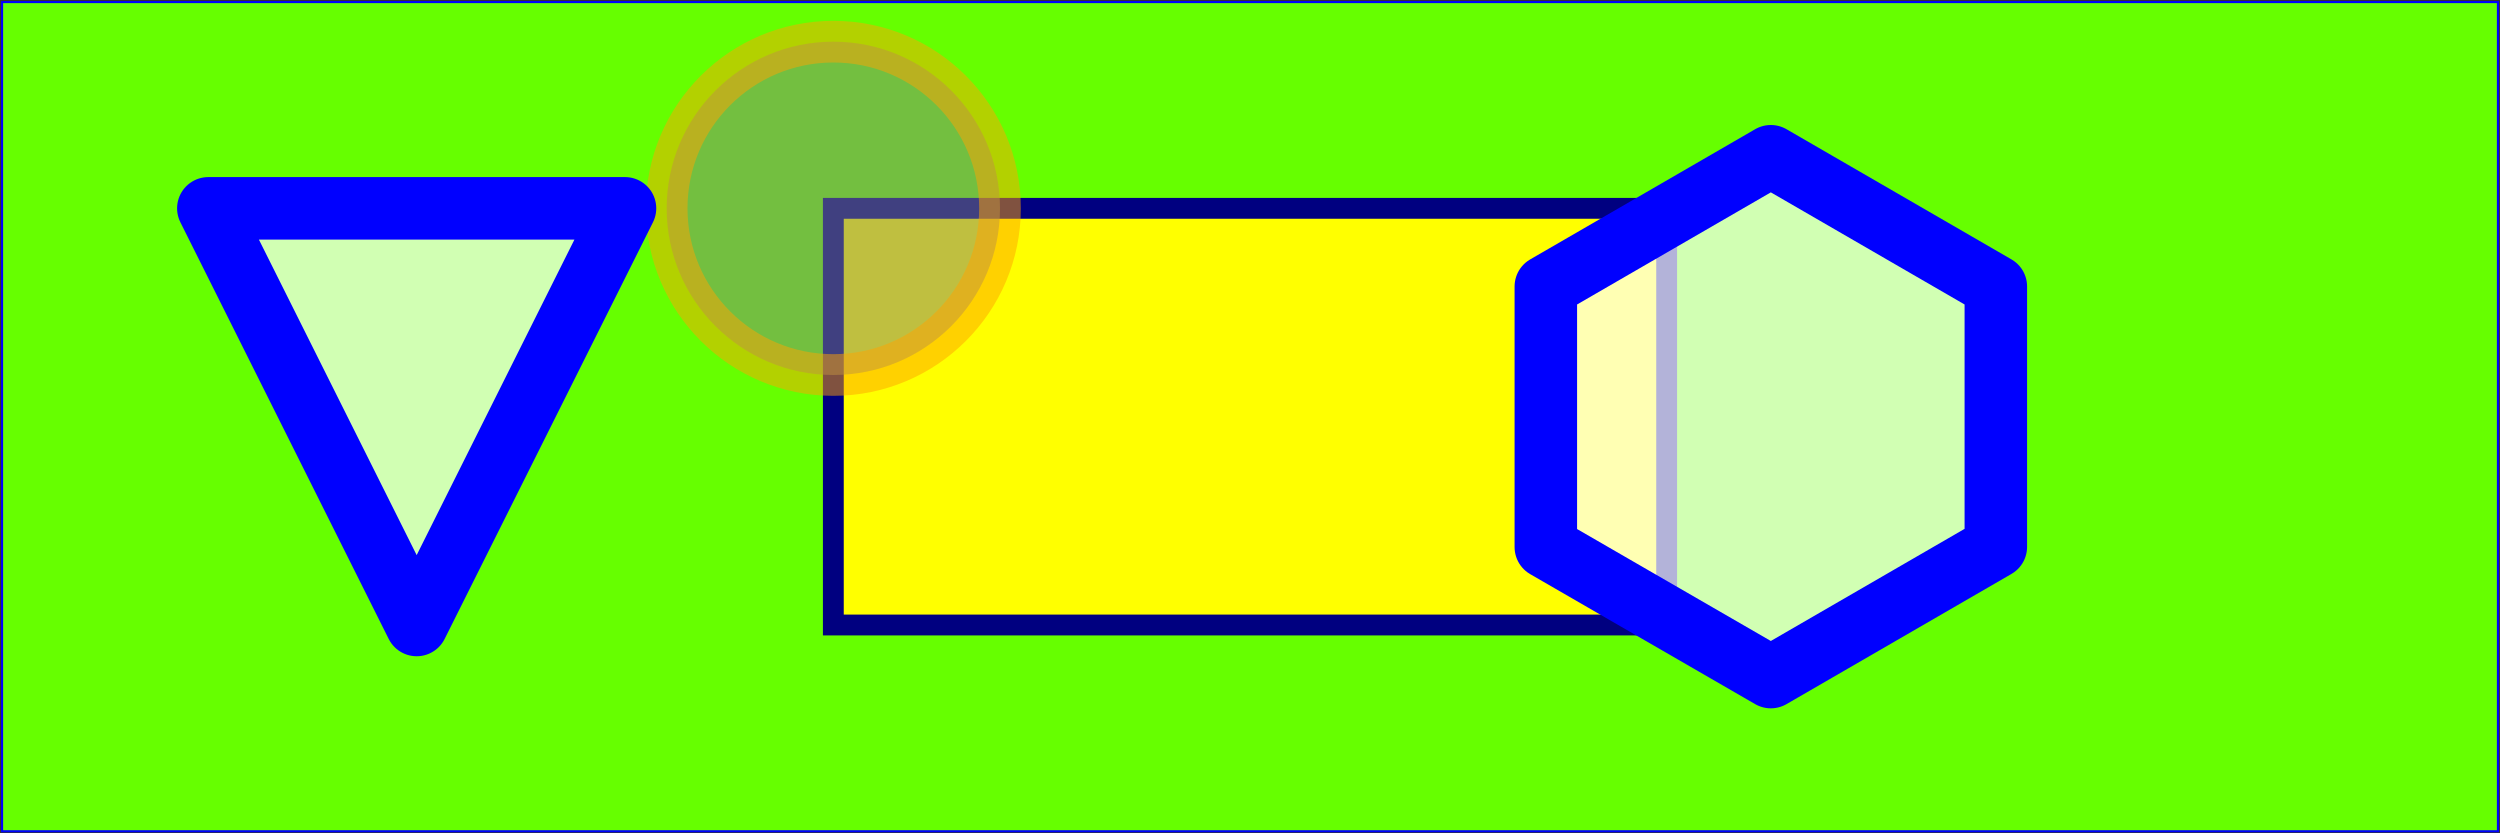 <?xml version="1.0" standalone="no"?>
<!DOCTYPE svg PUBLIC "-//W3C//DTD SVG 1.1//EN" "http://www.w3.org/Graphics/SVG/1.1/DTD/svg11.dtd">
<!-- Deklarace XML dokumentu - nemenit -->



<!-- Korenovy SVG tag
Atributy:
	width, height: VNEJSI rozmer SVG grafiky, vpodstate velikost ramu
		udava se ve vnejsich souranicich (vetsinou pixely, px)
	
	viewbox: VNITRNI rozmer SVG grafiky, definuje pravouhlou oblast, ktera bude zobrazena v ramu
		udava se ve vnitrnich souranicich (vetsinou bez konkretni jednotky)
		sklada se ze 4 hodnot oddelenych mezerou:
			x-ova souradnice leveho horniho rohu pravouhle oblasti
			y-ova souradnice leveho horniho rohu pravouhle oblasti
			sirka pravouhle oblasti
			vyska pravouhle oblasti
	
	xmlns, xmlns:xlink: jmenne prostory, nemenit
	version: verze SVG, nemenit
	-->
<svg
	width="600px" height="200px"
	viewBox="0 0 1200 400"	
	xmlns="http://www.w3.org/2000/svg"
	xmlns:xlink="http://www.w3.org/1999/xlink"
	version="1.1">

	<rect x="0" y="0" width="1200" height="400" fill="#333333" stroke="none"/>

	<!-- Popis grafiky - napr. Google umi vyhledavat i v SVG -->
  <desc>Popis grafiky</desc>

  <!-- Nasleduej samotna grafika.
		Veskere souradnice uz jsou vnitrni. -->

	<!-- RECT = pravouhelnik
	Atributy:
		x, y: souradnice leveho horniho rohu pravouhelniku
		width, height: sirka a vyska pravouhelniku
		fill: barva vyplne
		stroke: barva obrysove cary
		stroke-width: sirka obrysove cary
	-->
  <rect
		x="1" y="1"
		width="1198" height="398"
		fill="#66ff00"
		stroke="blue"
		stroke-width="1" />
  <rect	x="400" y="100" width="400" height="200" fill="yellow" stroke="navy" stroke-width="10" />
		
		
	<!-- CIRCLE = kruh
	Atributy:
		cx, cy: souradnice stredu kruhu
		r: polomer kruhu
		opacity: opak pruhlednosti :), nabyva hodnot 0 az 1
	-->
	<circle
		cx="400" cy="100"
		r="80"
		fill="grey" stroke="orange" stroke-width="20"
		opacity="0.5" />




	<!-- G = seskupeni symbolu
		Lze jim pak nastavovat spolecne atributy
	-->
	<g fill="white" stroke="blue" stroke-width="30" fill-opacity="0.7" stroke-linejoin="round">

		<!-- POLYGON = mnohouhelnik
		Atributy:
			points: souradnice vrcholu; carka oddeluje souradnice x,y a mezera oddeluje dvojice souradnic
		-->
		<polygon
			points="850,75 958,137.5 958,262.5 850,325 742,262.6 742,137.5" />
  
		<!-- PATH = obecna krivka, da se pomoci ni zapsat prakticky cokoliv, vcetne polygonu
		Atributy:
			d: prubeh krivky
		-->
		<path
			d="M 100 100 L 300 100 L 200 300 z" />

  </g>

</svg>

